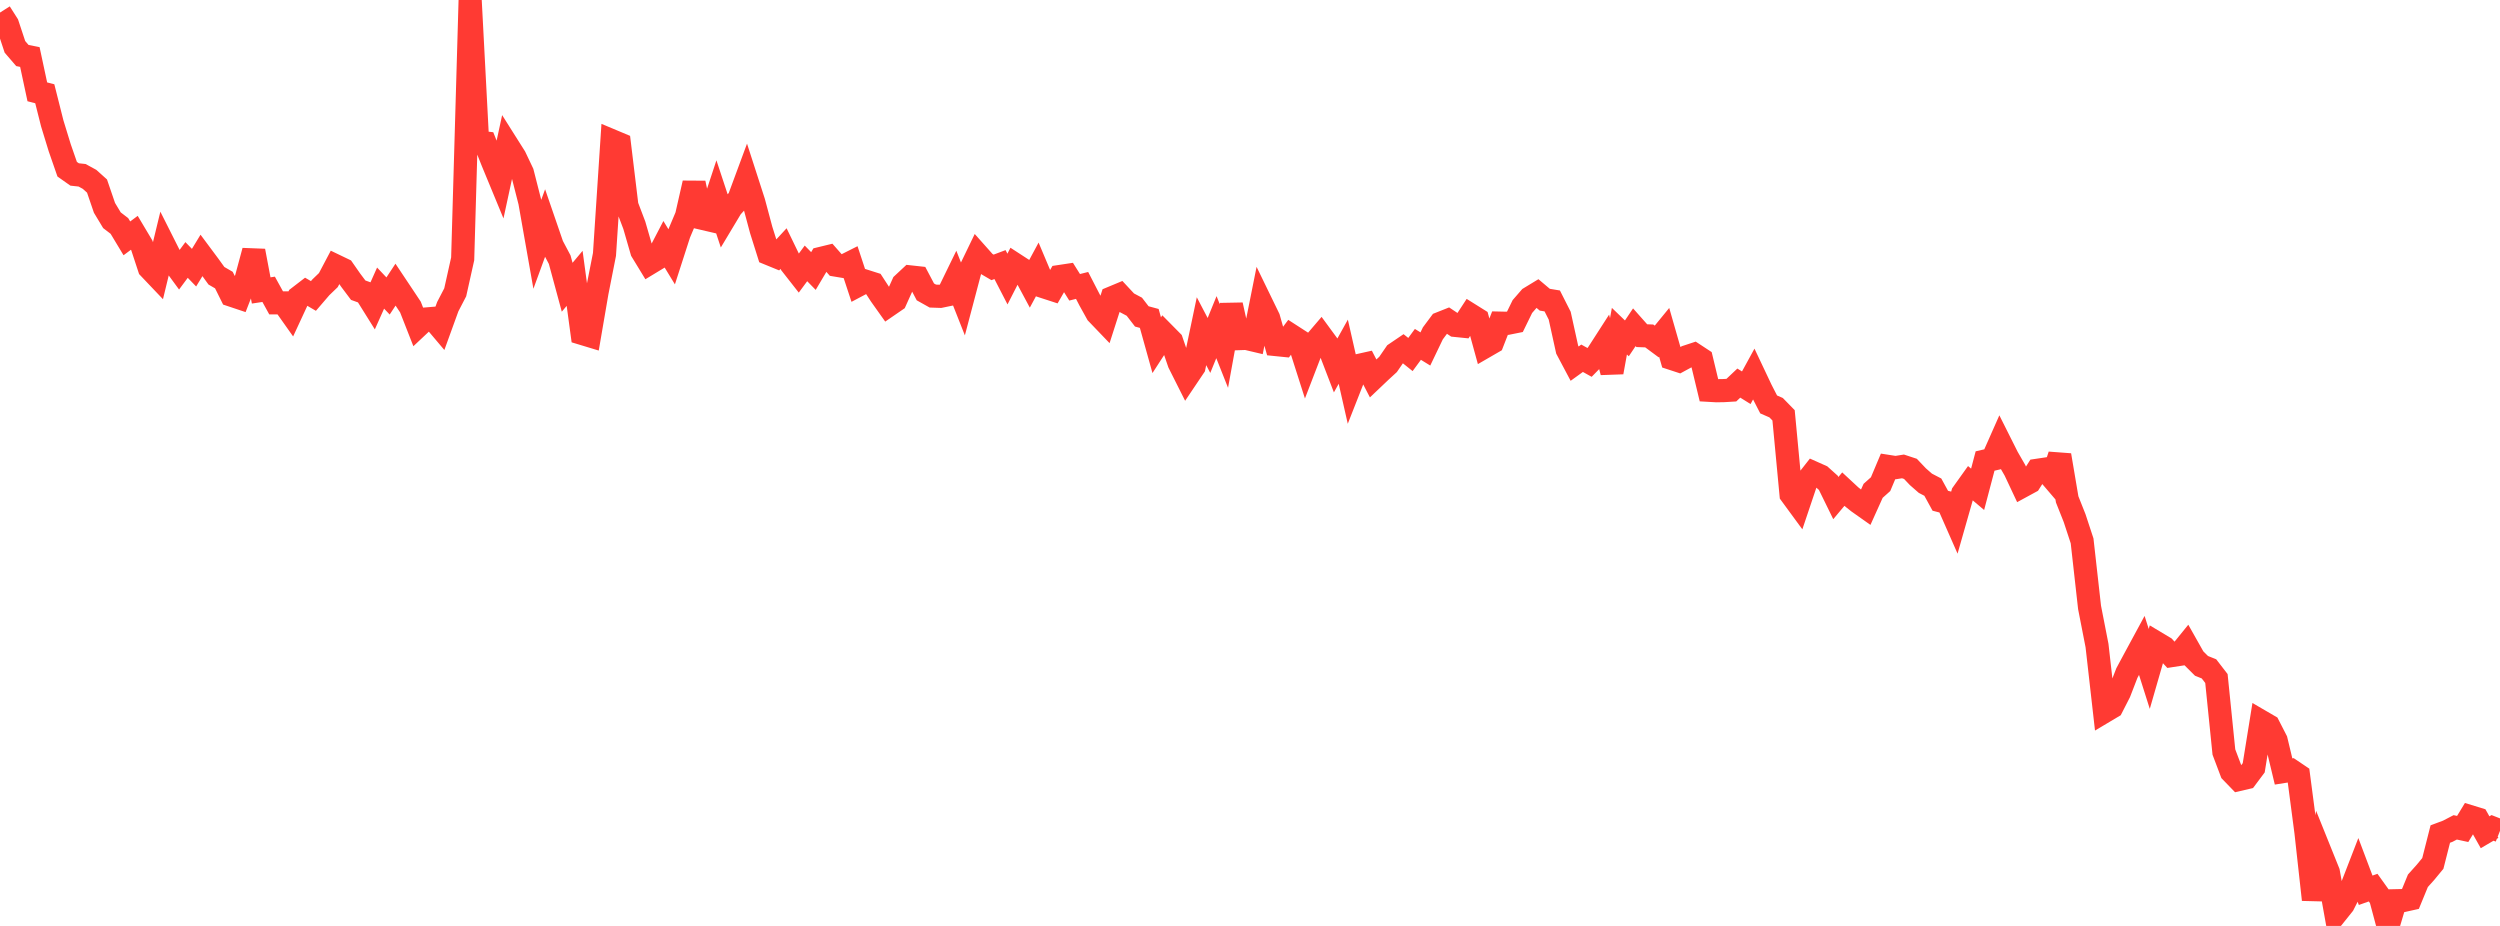<?xml version="1.0" standalone="no"?>
<!DOCTYPE svg PUBLIC "-//W3C//DTD SVG 1.1//EN" "http://www.w3.org/Graphics/SVG/1.1/DTD/svg11.dtd">

<svg width="135" height="50" viewBox="0 0 135 50" preserveAspectRatio="none" 
  xmlns="http://www.w3.org/2000/svg"
  xmlns:xlink="http://www.w3.org/1999/xlink">


<polyline points="0.0, 0.679 0.403, 1.313 0.806, 2.53 1.209, 2.998 1.612, 3.078 2.015, 4.959 2.418, 5.063 2.821, 6.662 3.224, 7.976 3.627, 9.137 4.03, 9.421 4.433, 9.465 4.836, 9.685 5.239, 10.047 5.642, 11.224 6.045, 11.893 6.448, 12.202 6.851, 12.871 7.254, 12.571 7.657, 13.247 8.06, 14.471 8.463, 14.895 8.866, 13.232 9.269, 14.033 9.672, 14.582 10.075, 14.038 10.478, 14.454 10.881, 13.791 11.284, 14.333 11.687, 14.891 12.09, 15.124 12.493, 15.937 12.896, 16.072 13.299, 15.038 13.701, 13.548 14.104, 15.684 14.507, 15.623 14.91, 16.354 15.313, 16.356 15.716, 16.926 16.119, 16.057 16.522, 15.747 16.925, 15.982 17.328, 15.513 17.731, 15.125 18.134, 14.361 18.537, 14.555 18.94, 15.133 19.343, 15.67 19.746, 15.815 20.149, 16.46 20.552, 15.557 20.955, 15.983 21.358, 15.371 21.761, 15.975 22.164, 16.581 22.567, 17.608 22.97, 17.229 23.373, 17.195 23.776, 17.672 24.179, 16.561 24.582, 15.785 24.985, 13.976 25.388, 0.0 25.791, 7.674 26.194, 7.719 26.597, 8.73 27.0, 9.705 27.403, 7.842 27.806, 8.48 28.209, 9.328 28.612, 10.909 29.015, 13.193 29.418, 12.09 29.821, 13.262 30.224, 14.022 30.627, 15.512 31.03, 15.031 31.433, 18.004 31.836, 18.126 32.239, 15.78 32.642, 13.738 33.045, 7.603 33.448, 7.772 33.851, 11.106 34.254, 12.166 34.657, 13.561 35.06, 14.222 35.463, 13.978 35.866, 13.205 36.269, 13.866 36.672, 12.616 37.075, 11.66 37.478, 9.888 37.881, 11.778 38.284, 11.872 38.687, 10.651 39.09, 11.872 39.493, 11.2 39.896, 10.755 40.299, 9.666 40.701, 10.911 41.104, 12.415 41.507, 13.694 41.91, 13.859 42.313, 13.423 42.716, 14.255 43.119, 14.769 43.522, 14.223 43.925, 14.635 44.328, 13.955 44.731, 13.857 45.134, 14.315 45.537, 14.382 45.94, 14.179 46.343, 15.401 46.746, 15.188 47.149, 15.316 47.552, 15.936 47.955, 16.503 48.358, 16.226 48.761, 15.33 49.164, 14.954 49.567, 14.998 49.97, 15.762 50.373, 15.988 50.776, 16.002 51.179, 15.918 51.582, 15.09 51.985, 16.11 52.388, 14.584 52.791, 13.75 53.194, 14.203 53.597, 14.439 54.0, 14.287 54.403, 15.069 54.806, 14.28 55.209, 14.542 55.612, 15.293 56.015, 14.545 56.418, 15.501 56.821, 15.632 57.224, 14.932 57.627, 14.871 58.03, 15.514 58.433, 15.413 58.836, 16.194 59.239, 16.921 59.642, 17.341 60.045, 16.084 60.448, 15.916 60.851, 16.349 61.254, 16.563 61.657, 17.086 62.06, 17.195 62.463, 18.641 62.866, 18.019 63.269, 18.427 63.672, 19.604 64.075, 20.406 64.478, 19.807 64.881, 17.885 65.284, 18.655 65.687, 17.666 66.09, 18.682 66.493, 16.468 66.896, 18.286 67.299, 18.272 67.701, 18.367 68.104, 16.352 68.507, 17.182 68.91, 18.607 69.313, 18.648 69.716, 18.113 70.119, 18.373 70.522, 19.636 70.925, 18.59 71.328, 18.118 71.731, 18.668 72.134, 19.717 72.537, 18.992 72.94, 20.767 73.343, 19.742 73.746, 19.652 74.149, 20.433 74.552, 20.05 74.955, 19.68 75.358, 19.094 75.761, 18.821 76.164, 19.144 76.567, 18.596 76.97, 18.844 77.373, 18.003 77.776, 17.462 78.179, 17.302 78.582, 17.571 78.985, 17.612 79.388, 16.995 79.791, 17.247 80.194, 18.715 80.597, 18.482 81.0, 17.449 81.403, 17.458 81.806, 17.377 82.209, 16.553 82.612, 16.089 83.015, 15.844 83.418, 16.184 83.821, 16.251 84.224, 17.047 84.627, 18.878 85.03, 19.637 85.433, 19.346 85.836, 19.57 86.239, 19.157 86.642, 18.531 87.045, 20.101 87.448, 17.884 87.851, 18.272 88.254, 17.672 88.657, 18.126 89.06, 18.141 89.463, 18.44 89.866, 17.948 90.269, 19.355 90.672, 19.487 91.075, 19.268 91.478, 19.135 91.881, 19.4 92.284, 21.076 92.687, 21.099 93.09, 21.092 93.493, 21.068 93.896, 20.687 94.299, 20.938 94.701, 20.203 95.104, 21.055 95.507, 21.839 95.91, 22.015 96.313, 22.428 96.716, 26.693 97.119, 27.243 97.522, 26.045 97.925, 25.532 98.328, 25.712 98.731, 26.074 99.134, 26.897 99.537, 26.416 99.94, 26.79 100.343, 27.112 100.746, 27.397 101.149, 26.504 101.552, 26.144 101.955, 25.187 102.358, 25.25 102.761, 25.186 103.164, 25.319 103.567, 25.743 103.97, 26.096 104.373, 26.306 104.776, 27.041 105.179, 27.145 105.582, 28.06 105.985, 26.646 106.388, 26.082 106.791, 26.423 107.194, 24.895 107.597, 24.801 108.0, 23.891 108.403, 24.694 108.806, 25.394 109.209, 26.251 109.612, 26.032 110.015, 25.396 110.418, 25.336 110.821, 25.807 111.224, 24.581 111.627, 26.966 112.03, 27.981 112.433, 29.207 112.836, 32.8 113.239, 34.861 113.642, 38.418 114.045, 38.178 114.448, 37.39 114.851, 36.346 115.254, 35.596 115.657, 34.851 116.06, 36.122 116.463, 34.724 116.866, 34.965 117.269, 35.401 117.672, 35.339 118.075, 34.842 118.478, 35.556 118.881, 35.957 119.284, 36.118 119.687, 36.64 120.09, 40.609 120.493, 41.675 120.896, 42.092 121.299, 41.998 121.701, 41.46 122.104, 38.96 122.507, 39.195 122.91, 39.98 123.313, 41.66 123.716, 41.596 124.119, 41.868 124.522, 44.939 124.925, 48.581 125.328, 46.098 125.731, 47.099 126.134, 49.346 126.537, 48.843 126.94, 48.047 127.343, 47.006 127.746, 48.075 128.149, 47.932 128.552, 48.495 128.955, 50.0 129.358, 48.64 129.761, 48.631 130.164, 48.541 130.567, 47.562 130.97, 47.113 131.373, 46.625 131.776, 45.038 132.179, 44.887 132.582, 44.677 132.985, 44.764 133.388, 44.101 133.791, 44.225 134.194, 44.942 134.597, 44.706 135.0, 44.865" fill="none" stroke="#ff3a33" stroke-width="1.25"/>

</svg>